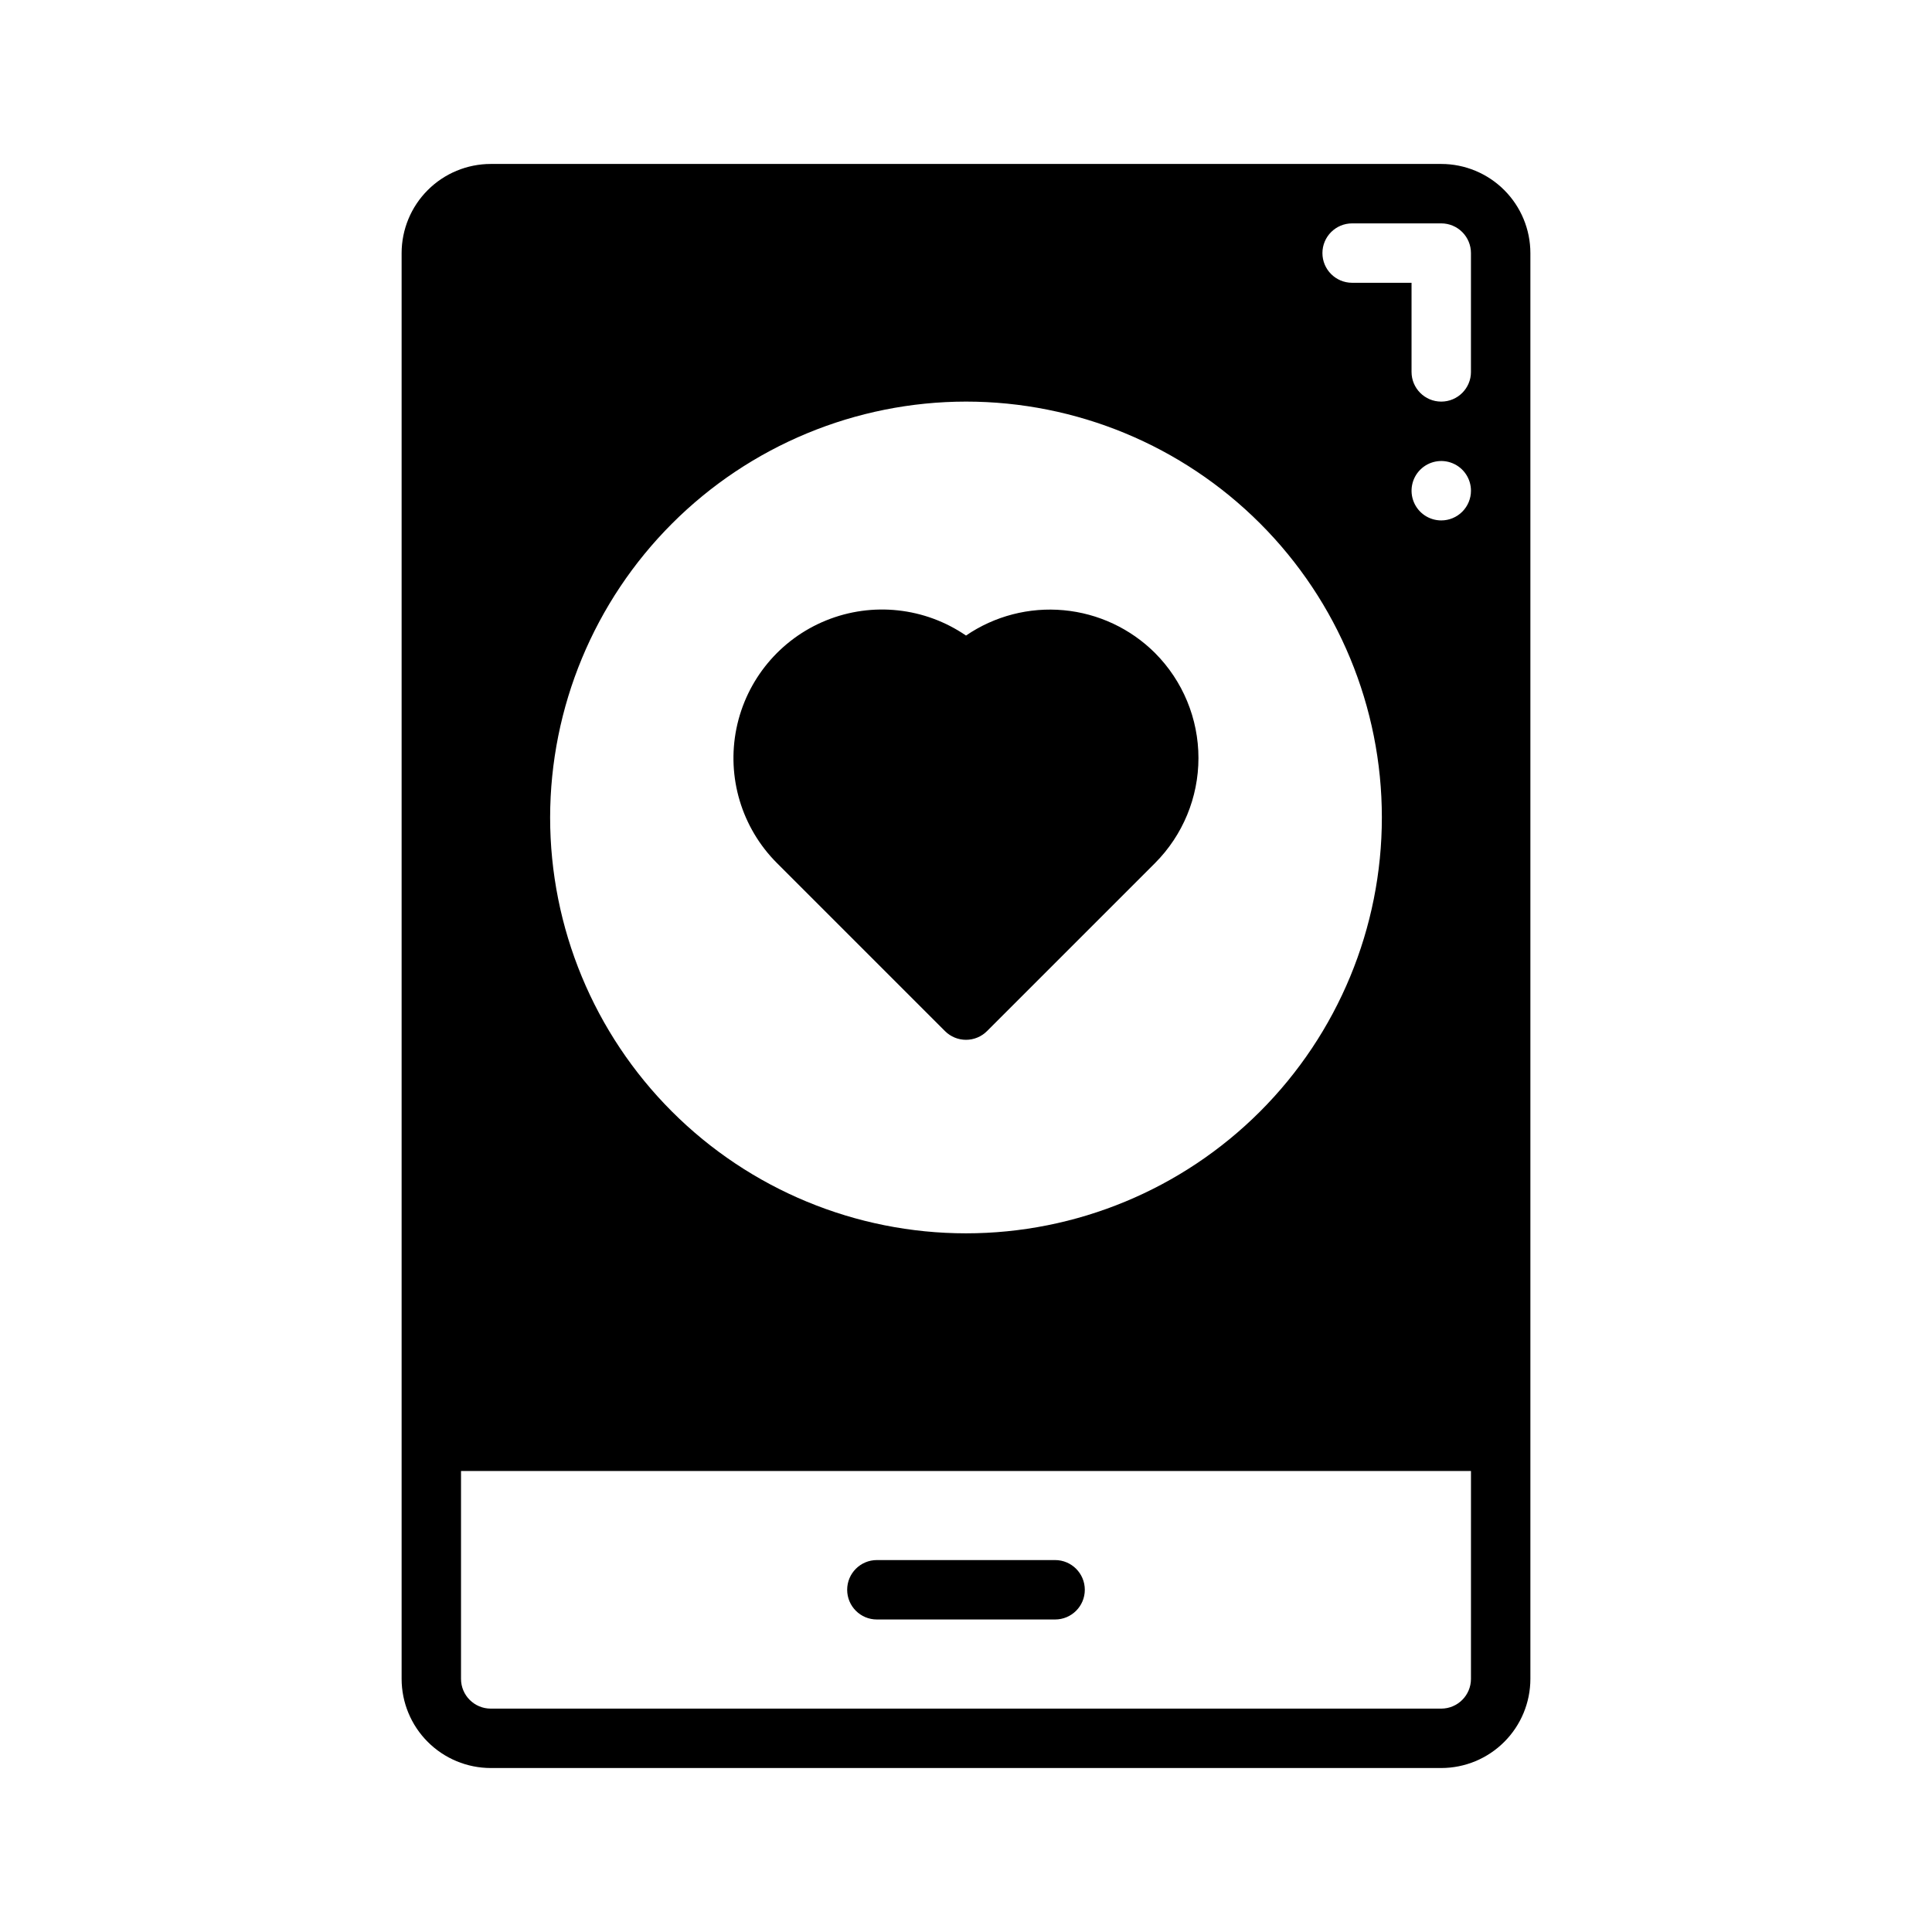 <?xml version="1.0" encoding="UTF-8"?>
<!-- Uploaded to: ICON Repo, www.iconrepo.com, Generator: ICON Repo Mixer Tools -->
<svg fill="#000000" width="800px" height="800px" version="1.1" viewBox="144 144 512 512" xmlns="http://www.w3.org/2000/svg">
 <g>
  <path d="m450.1 317.06c-6.504-6.488-15.066-10.5-24.215-11.344-9.145-0.848-18.301 1.527-25.883 6.711-10.891-7.465-24.797-8.977-37.035-4.023-12.238 4.953-21.176 15.715-23.805 28.652s1.402 26.332 10.738 35.668l44.535 44.531c1.477 1.477 3.477 2.305 5.566 2.305 2.086 0 4.09-0.828 5.566-2.305l44.535-44.531h-0.004c7.367-7.391 11.504-17.398 11.504-27.832 0-10.434-4.137-20.441-11.504-27.832z"/>
  <path d="m423.61 573.18h-47.23c-4.348 0-7.871-3.523-7.871-7.871s3.523-7.875 7.871-7.875h47.23c4.348 0 7.875 3.527 7.875 7.875s-3.527 7.871-7.875 7.871z"/>
  <path d="m525.95 187.45h-251.9c-6.262 0.008-12.266 2.496-16.691 6.926-4.43 4.426-6.918 10.43-6.926 16.691v377.86c0.008 6.262 2.496 12.266 6.926 16.691 4.426 4.43 10.43 6.918 16.691 6.926h251.9c6.262-0.008 12.266-2.496 16.691-6.926 4.43-4.426 6.918-10.43 6.926-16.691v-377.86c-0.008-6.262-2.496-12.266-6.926-16.691-4.426-4.43-10.43-6.918-16.691-6.926zm-125.95 62.977c29.227 0 57.258 11.613 77.926 32.281 20.668 20.668 32.281 48.699 32.281 77.926 0 29.23-11.613 57.262-32.281 77.93-20.668 20.668-48.699 32.281-77.926 32.281-29.23 0-57.262-11.613-77.93-32.281-20.668-20.668-32.281-48.699-32.281-77.93 0.035-29.219 11.656-57.23 32.316-77.891 20.66-20.66 48.676-32.285 77.895-32.316zm133.82 338.5c-0.004 4.348-3.527 7.867-7.875 7.875h-251.9c-4.348-0.008-7.867-3.527-7.871-7.875v-55.102h267.65zm-7.875-307.01c-3.184 0-6.051-1.918-7.269-4.859s-0.547-6.328 1.703-8.578c2.254-2.254 5.641-2.926 8.582-1.707s4.859 4.09 4.859 7.273c0 2.086-0.832 4.09-2.309 5.566-1.477 1.477-3.477 2.305-5.566 2.305zm7.871-39.359h0.004c0 4.348-3.527 7.871-7.875 7.871-4.348 0-7.871-3.523-7.871-7.871v-23.617h-15.742c-4.348 0-7.875-3.523-7.875-7.871 0-4.348 3.527-7.871 7.875-7.871h23.617-0.004c2.09 0 4.094 0.828 5.57 2.305 1.477 1.477 2.305 3.477 2.305 5.566z"/>
 </g>
</svg>